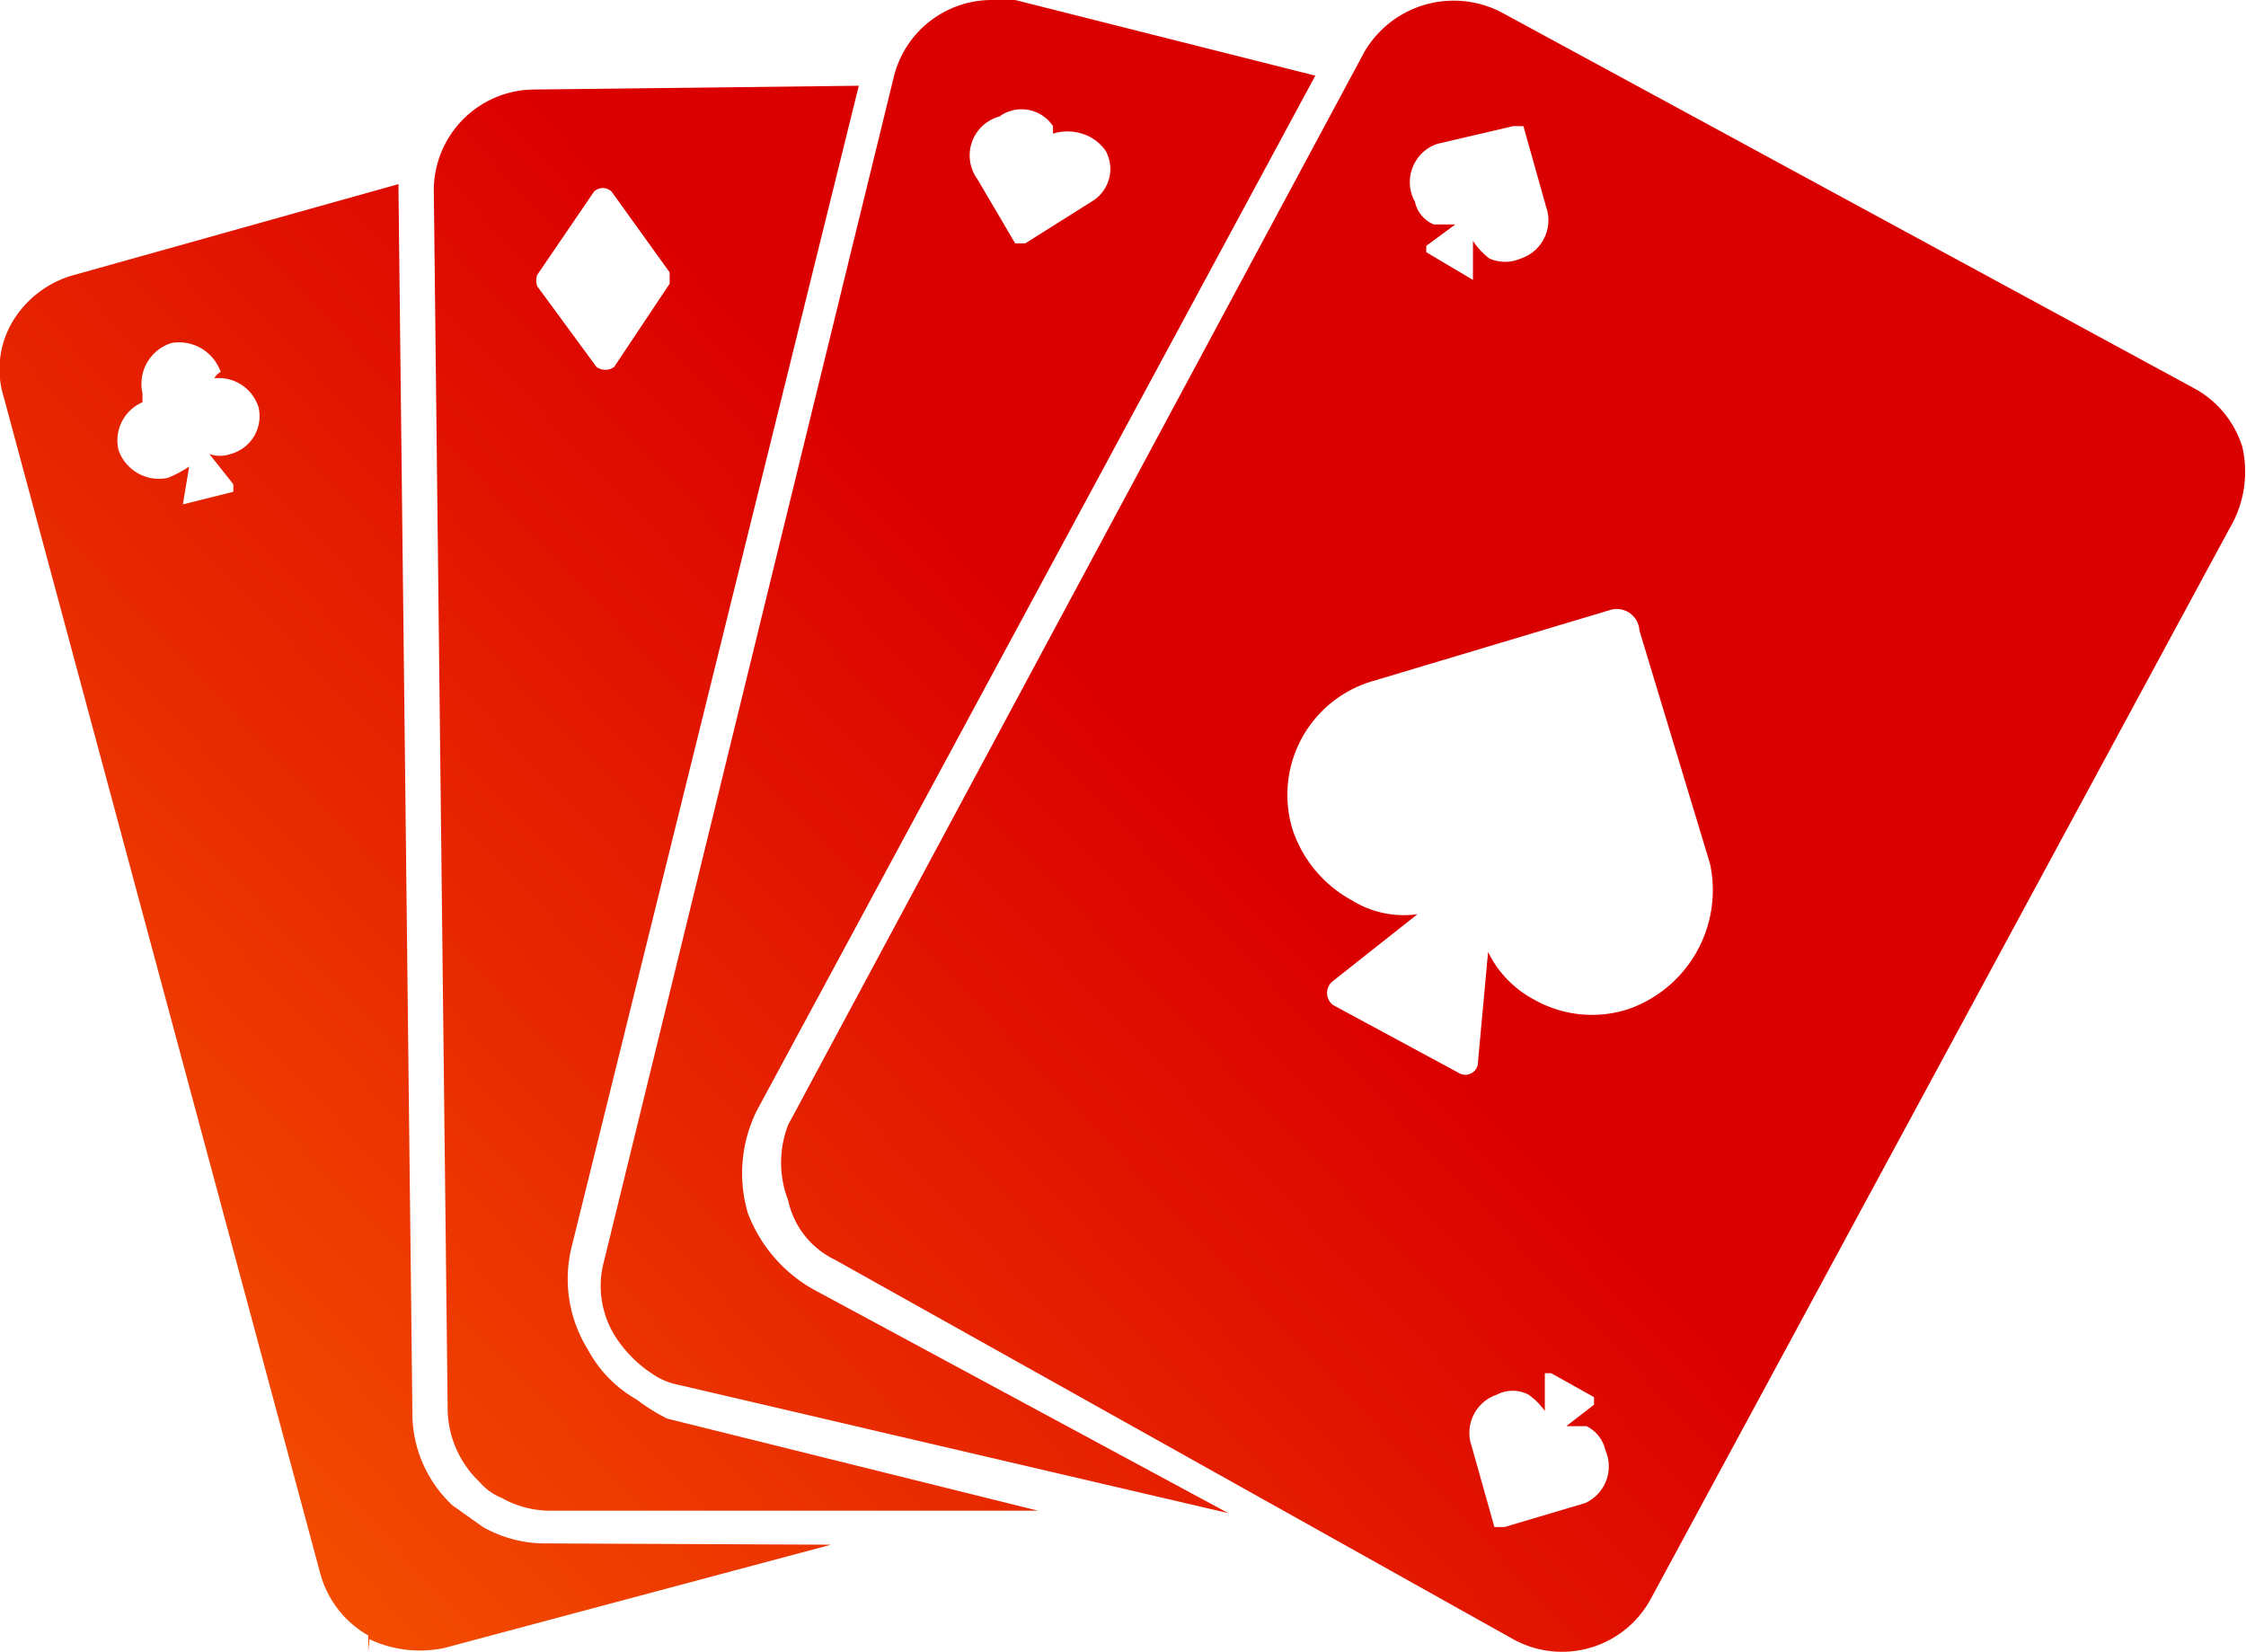 <?xml version="1.0" encoding="UTF-8"?> <svg xmlns="http://www.w3.org/2000/svg" xmlns:xlink="http://www.w3.org/1999/xlink" viewBox="0 0 17.81 13.1"><defs><style>.cls-1,.cls-2,.cls-3,.cls-4{fill-rule:evenodd;}.cls-1{fill:url(#Linear_Gradient_1);}.cls-2{fill:url(#Linear_Gradient_1-2);}.cls-3{fill:url(#Linear_Gradient_1-3);}.cls-4{fill:url(#Linear_Gradient_1-4);}</style><linearGradient id="Linear_Gradient_1" x1="-3.15" y1="13.52" x2="7.1" y2="3.82" gradientUnits="userSpaceOnUse"><stop offset="0" stop-color="#ff7300"></stop><stop offset="1" stop-color="#db0000"></stop></linearGradient><linearGradient id="Linear_Gradient_1-2" x1="-2.37" y1="14.34" x2="7.88" y2="4.64" xlink:href="#Linear_Gradient_1"></linearGradient><linearGradient id="Linear_Gradient_1-3" x1="-1.32" y1="15.45" x2="8.93" y2="5.75" xlink:href="#Linear_Gradient_1"></linearGradient><linearGradient id="Linear_Gradient_1-4" x1="0.5" y1="17.38" x2="10.76" y2="7.68" xlink:href="#Linear_Gradient_1"></linearGradient></defs><title>Asset 3</title><g id="Layer_2" data-name="Layer 2"><g id="Layer_1-2" data-name="Layer 1"><path class="cls-1" d="M4.34,12.24a1,1,0,0,1-.51-.13l-.24-.17a1,1,0,0,1-.32-.75L3.16,1.52V1.46L.59,2.18a.82.82,0,0,0-.49.37.74.74,0,0,0-.07.6l2.51,9.33a.81.81,0,0,0,.38.49l0,.13L2.93,13a.94.94,0,0,0,.59.07l3.07-.82ZM1.83,3.6a.25.25,0,0,1-.17,0l.19.24a0,0,0,0,1,0,.06L1.45,4s-.05,0,0,0l.05-.3a.91.91,0,0,1-.17.09.34.34,0,0,1-.39-.22.33.33,0,0,1,.19-.38s0,0,0-.07a.34.34,0,0,1,.23-.4.35.35,0,0,1,.39.23A.11.11,0,0,0,1.7,3a.33.33,0,0,1,.35.23A.31.31,0,0,1,1.83,3.6Z"></path><path class="cls-2" d="M5.05,11.1a1,1,0,0,1-.39-.4,1.06,1.06,0,0,1-.13-.8L6.81.68,4.23.71a.8.8,0,0,0-.79.81l.11,9.67a.81.81,0,0,0,.25.56.46.46,0,0,0,.18.13.78.78,0,0,0,.36.1h0l3.89,0-2.94-.73A1.49,1.49,0,0,1,5.05,11.1ZM4.26,2.27a.14.14,0,0,1,0-.09l.45-.66a.1.1,0,0,1,.14,0l.46.64s0,0,0,.09l-.44.66a.12.12,0,0,1-.14,0Z"></path><path class="cls-3" d="M5.93,9.62A1.12,1.12,0,0,1,6,8.81L10.43.6,8.05,0a.62.62,0,0,0-.19,0,.8.8,0,0,0-.77.6L4.79,10a.75.75,0,0,0,.09.6,1,1,0,0,0,.3.3.54.54,0,0,0,.19.08L9.74,12l-3.3-1.78A1.17,1.17,0,0,1,5.93,9.62Zm2-8.7A.3.3,0,0,1,8.35,1l0,.06,0,0a.38.38,0,0,1,.23,0,.35.35,0,0,1,.19.14.3.3,0,0,1-.1.39l-.54.34s-.06,0-.08,0l-.3-.51A.32.32,0,0,1,7.94.92Z"></path><path class="cls-4" d="M17.78,3.54a.8.8,0,0,0-.38-.46L11.91.1a.82.82,0,0,0-1.09.31L6.25,8.92a.83.83,0,0,0,0,.6.68.68,0,0,0,.37.47L12,13a.8.8,0,0,0,1.09-.32l4.59-8.49A.88.88,0,0,0,17.78,3.54ZM11.4,1.14,12,1s.06,0,.08,0l.18.64a.32.32,0,0,1-.2.41.31.31,0,0,1-.25,0,.58.58,0,0,1-.13-.14l0,.31s0,0,0,0L11.31,2s0,0,0-.05l.23-.17c-.06,0-.14,0-.17,0a.25.25,0,0,1-.15-.18A.32.32,0,0,1,11.4,1.14Zm1.17,10.78-.64.19s-.06,0-.08,0l-.18-.64a.32.32,0,0,1,.2-.41.27.27,0,0,1,.25,0,.53.53,0,0,1,.13.13l0-.3s0,0,.05,0l.34.19a0,0,0,0,1,0,.06l-.22.17c.05,0,.13,0,.16,0a.28.28,0,0,1,.15.19A.32.32,0,0,1,12.57,11.92ZM12.92,8a.93.93,0,0,1-.75-.07.85.85,0,0,1-.37-.38l-.08.87a.1.1,0,0,1-.15.09l-1-.54a.12.12,0,0,1,0-.19l.67-.53a.78.78,0,0,1-.52-.11,1,1,0,0,1-.47-.56.94.94,0,0,1,.64-1.18l1.87-.56A.18.18,0,0,1,13,5l.56,1.85A1,1,0,0,1,12.92,8Z"></path></g></g></svg> 